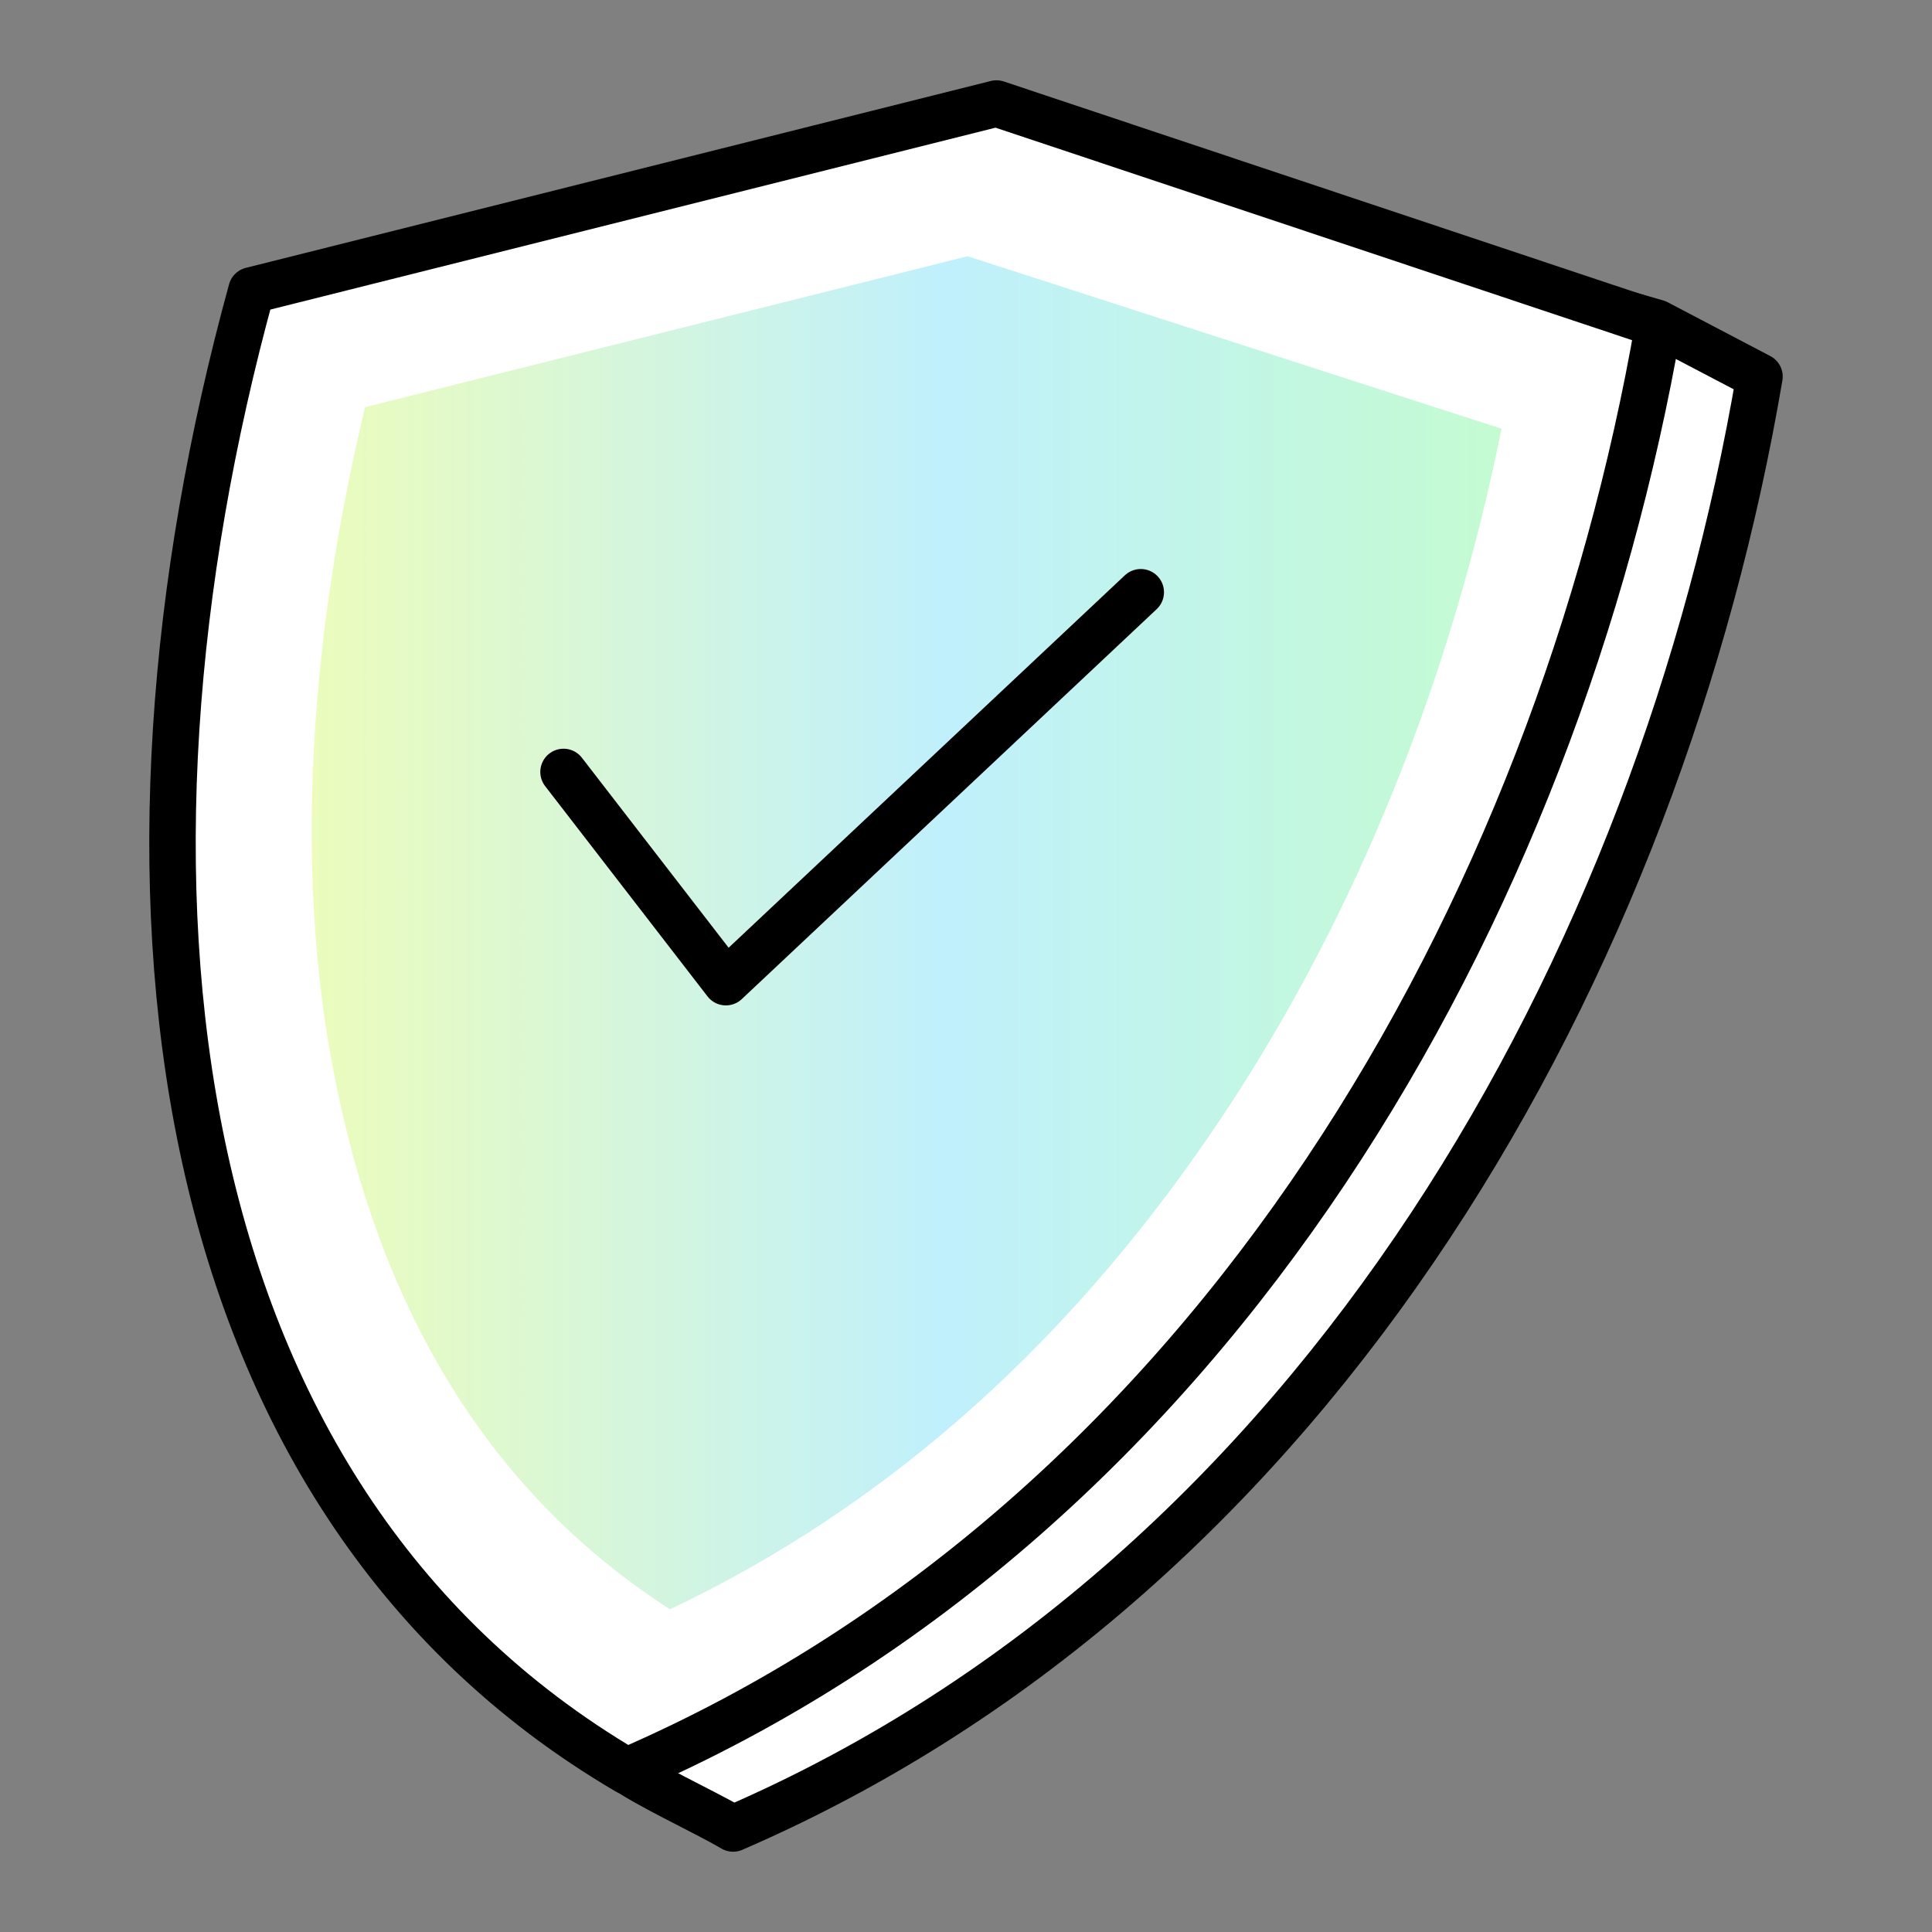 <svg width="56" height="56" viewBox="0 0 56 56" fill="none" xmlns="http://www.w3.org/2000/svg">
<rect x="0" y="0" width="56" height="56" fill="#808080" stroke="none"/>
<path d="M31.968 4.719L10.426 10.083C6.086 25.916 6.661 42.479 17.955 51.177C18.739 51.75 20.36 52.479 21.249 53C38.347 45.604 48.124 27.844 51 10.916L48.02 9.354L44.203 8.26L31.968 4.719Z" fill="white" stroke="black" stroke-width="1.346" stroke-miterlimit="10" stroke-linecap="round" stroke-linejoin="round"/>
<path d="M28.883 3L7.289 8.417C2.635 25.344 4.517 43.313 18.164 51.334C35.262 43.938 45.144 26.334 48.072 9.406L28.883 3Z" fill="white" stroke="black" stroke-width="1.346" stroke-miterlimit="10" stroke-linecap="round" stroke-linejoin="round"/>
<path d="M28.046 7.427L10.582 11.802C8.857 18.99 8.543 25.865 9.798 31.698C11.21 38.365 14.399 43.417 19.419 46.646C25.798 43.625 31.183 38.781 35.523 32.219C39.34 26.438 42.059 19.667 43.523 12.427L28.046 7.427Z" fill="url(#paint0_linear_0_870)"/>
<path d="M16.334 22.375L21.04 28.469L33.066 17.166" stroke="black" stroke-width="1.346" stroke-miterlimit="10" stroke-linecap="round" stroke-linejoin="round"/>
<defs>
<linearGradient id="paint0_linear_0_870" x1="9.036" y1="27.04" x2="43.515" y2="27.04" gradientUnits="userSpaceOnUse">
<stop stop-color="#EBFCBC"/>
<stop offset="0.53" stop-color="#C0F0FC"/>
<stop offset="1" stop-color="#C4FBD1"/>
</linearGradient>
</defs>
</svg>
